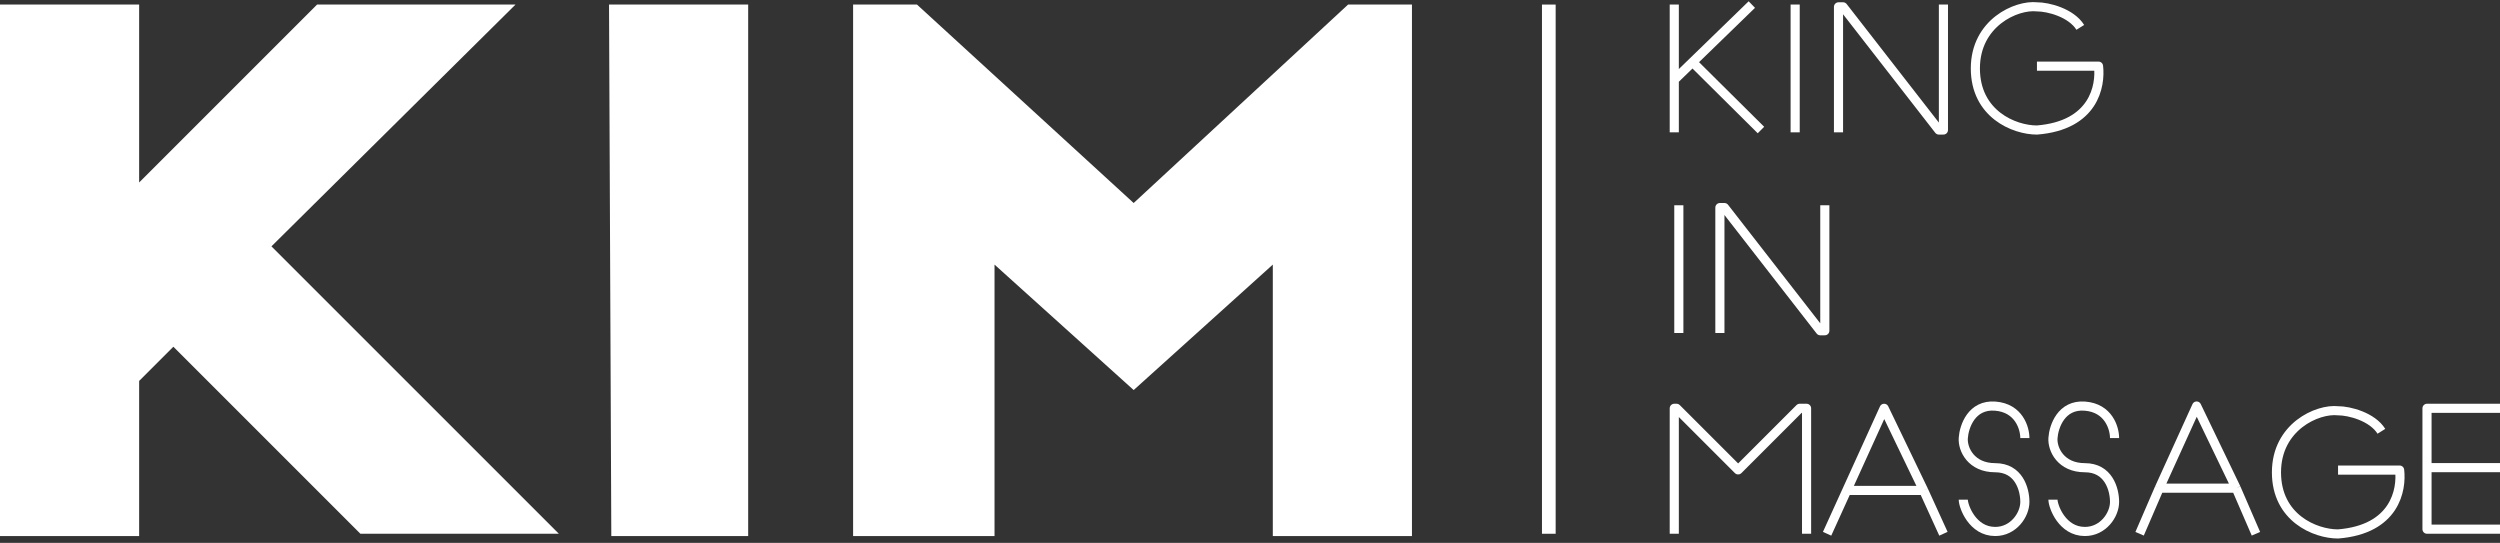 <?xml version="1.0" encoding="UTF-8"?> <svg xmlns="http://www.w3.org/2000/svg" width="548" height="119" viewBox="0 0 548 119" fill="none"><rect x="0" y="0" width="548" height="119" fill="#333333" stroke="none"/> <path d="M30.5 1H0V117.5H30.5V83.5L38 76L79 117H122.5L59.5 54L113 1H69.5L30.5 40V1Z" fill="white"></path> <path d="M164 1H133.5L134 117.5H164V1Z" fill="white"></path> <path d="M187 117.5H218V58L248.5 85.5L279 58V117.5H309.5V1H295.5L248.5 44.5L201 1H187V117.5Z" fill="white"></path> <path d="M339.5 1V117" stroke="white" stroke-width="3"></path> <path d="M367 1V17.5M367 29V17.5M367 17.5L371 13.618M384 1L371 13.618M371 13.618L386 28.5" stroke="white" stroke-width="2" stroke-linejoin="round"></path> <path d="M393.5 1V29" stroke="white" stroke-width="2" stroke-linejoin="bevel"></path> <path d="M368 45V73" stroke="white" stroke-width="2" stroke-linejoin="bevel"></path> <path d="M403 29V1.5H404L425 28.5H426V1" stroke="white" stroke-width="2" stroke-linejoin="round"></path> <path d="M377 73V45.5H378L399 72.5H400V45" stroke="white" stroke-width="2" stroke-linejoin="round"></path> <path d="M446.5 14.5H460C460.5 18.833 459 27.5 446.5 28.5C441.5 28.5 433 25 433 15C433 5 442 1 446.5 1.5C449 1.5 454 2.8 456 6" stroke="white" stroke-width="2" stroke-linejoin="round"></path> <path d="M512.5 103.041H526C526.5 107.375 525 116.041 512.5 117.041C507.5 117.041 499 113.541 499 103.541C499 93.541 508 89.541 512.5 90.041C515 90.041 520 91.341 522 94.541" stroke="white" stroke-width="2" stroke-linejoin="round"></path> <path d="M367 117V89.5H367.5L381 103L394.5 89.5H396V117M400.5 117L404.818 107.5M426 117L421.667 107.5M404.818 107.5L413 89.5L421.667 107.5M404.818 107.5H421.667" stroke="white" stroke-width="2" stroke-linejoin="round"></path> <path d="M469 117L473.318 107M494.5 117L490.167 107M473.318 107L481.5 89L490.167 107M473.318 107H490.167" stroke="white" stroke-width="2" stroke-linejoin="round"></path> <path d="M548 89.5H532V102.5M548 116H532V102.5M532 102.5H548" stroke="white" stroke-width="2" stroke-linejoin="round"></path> <path d="M443.85 96.023C443.85 93.856 442.55 89.423 437.35 89.023C432.15 88.623 430.517 93.523 430.35 96.023C430.184 98.523 432.089 102.523 437.35 102.523C442.5 102.523 443.85 107.19 443.85 110.023C443.85 112.856 441.35 116.5 437.35 116.5C432.35 116.5 430.35 111 430.35 109.523" stroke="white" stroke-width="2" stroke-linejoin="round"></path> <path d="M463.51 96.023C463.51 93.856 462.21 89.423 457.01 89.023C451.81 88.623 450.177 93.523 450.01 96.023C449.843 98.523 451.749 102.523 457.01 102.523C462.16 102.523 463.51 107.19 463.51 110.023C463.51 112.856 461.01 116.5 457.01 116.5C452.01 116.5 450.01 111 450.01 109.523" stroke="white" stroke-width="2" stroke-linejoin="round"></path> </svg> 
